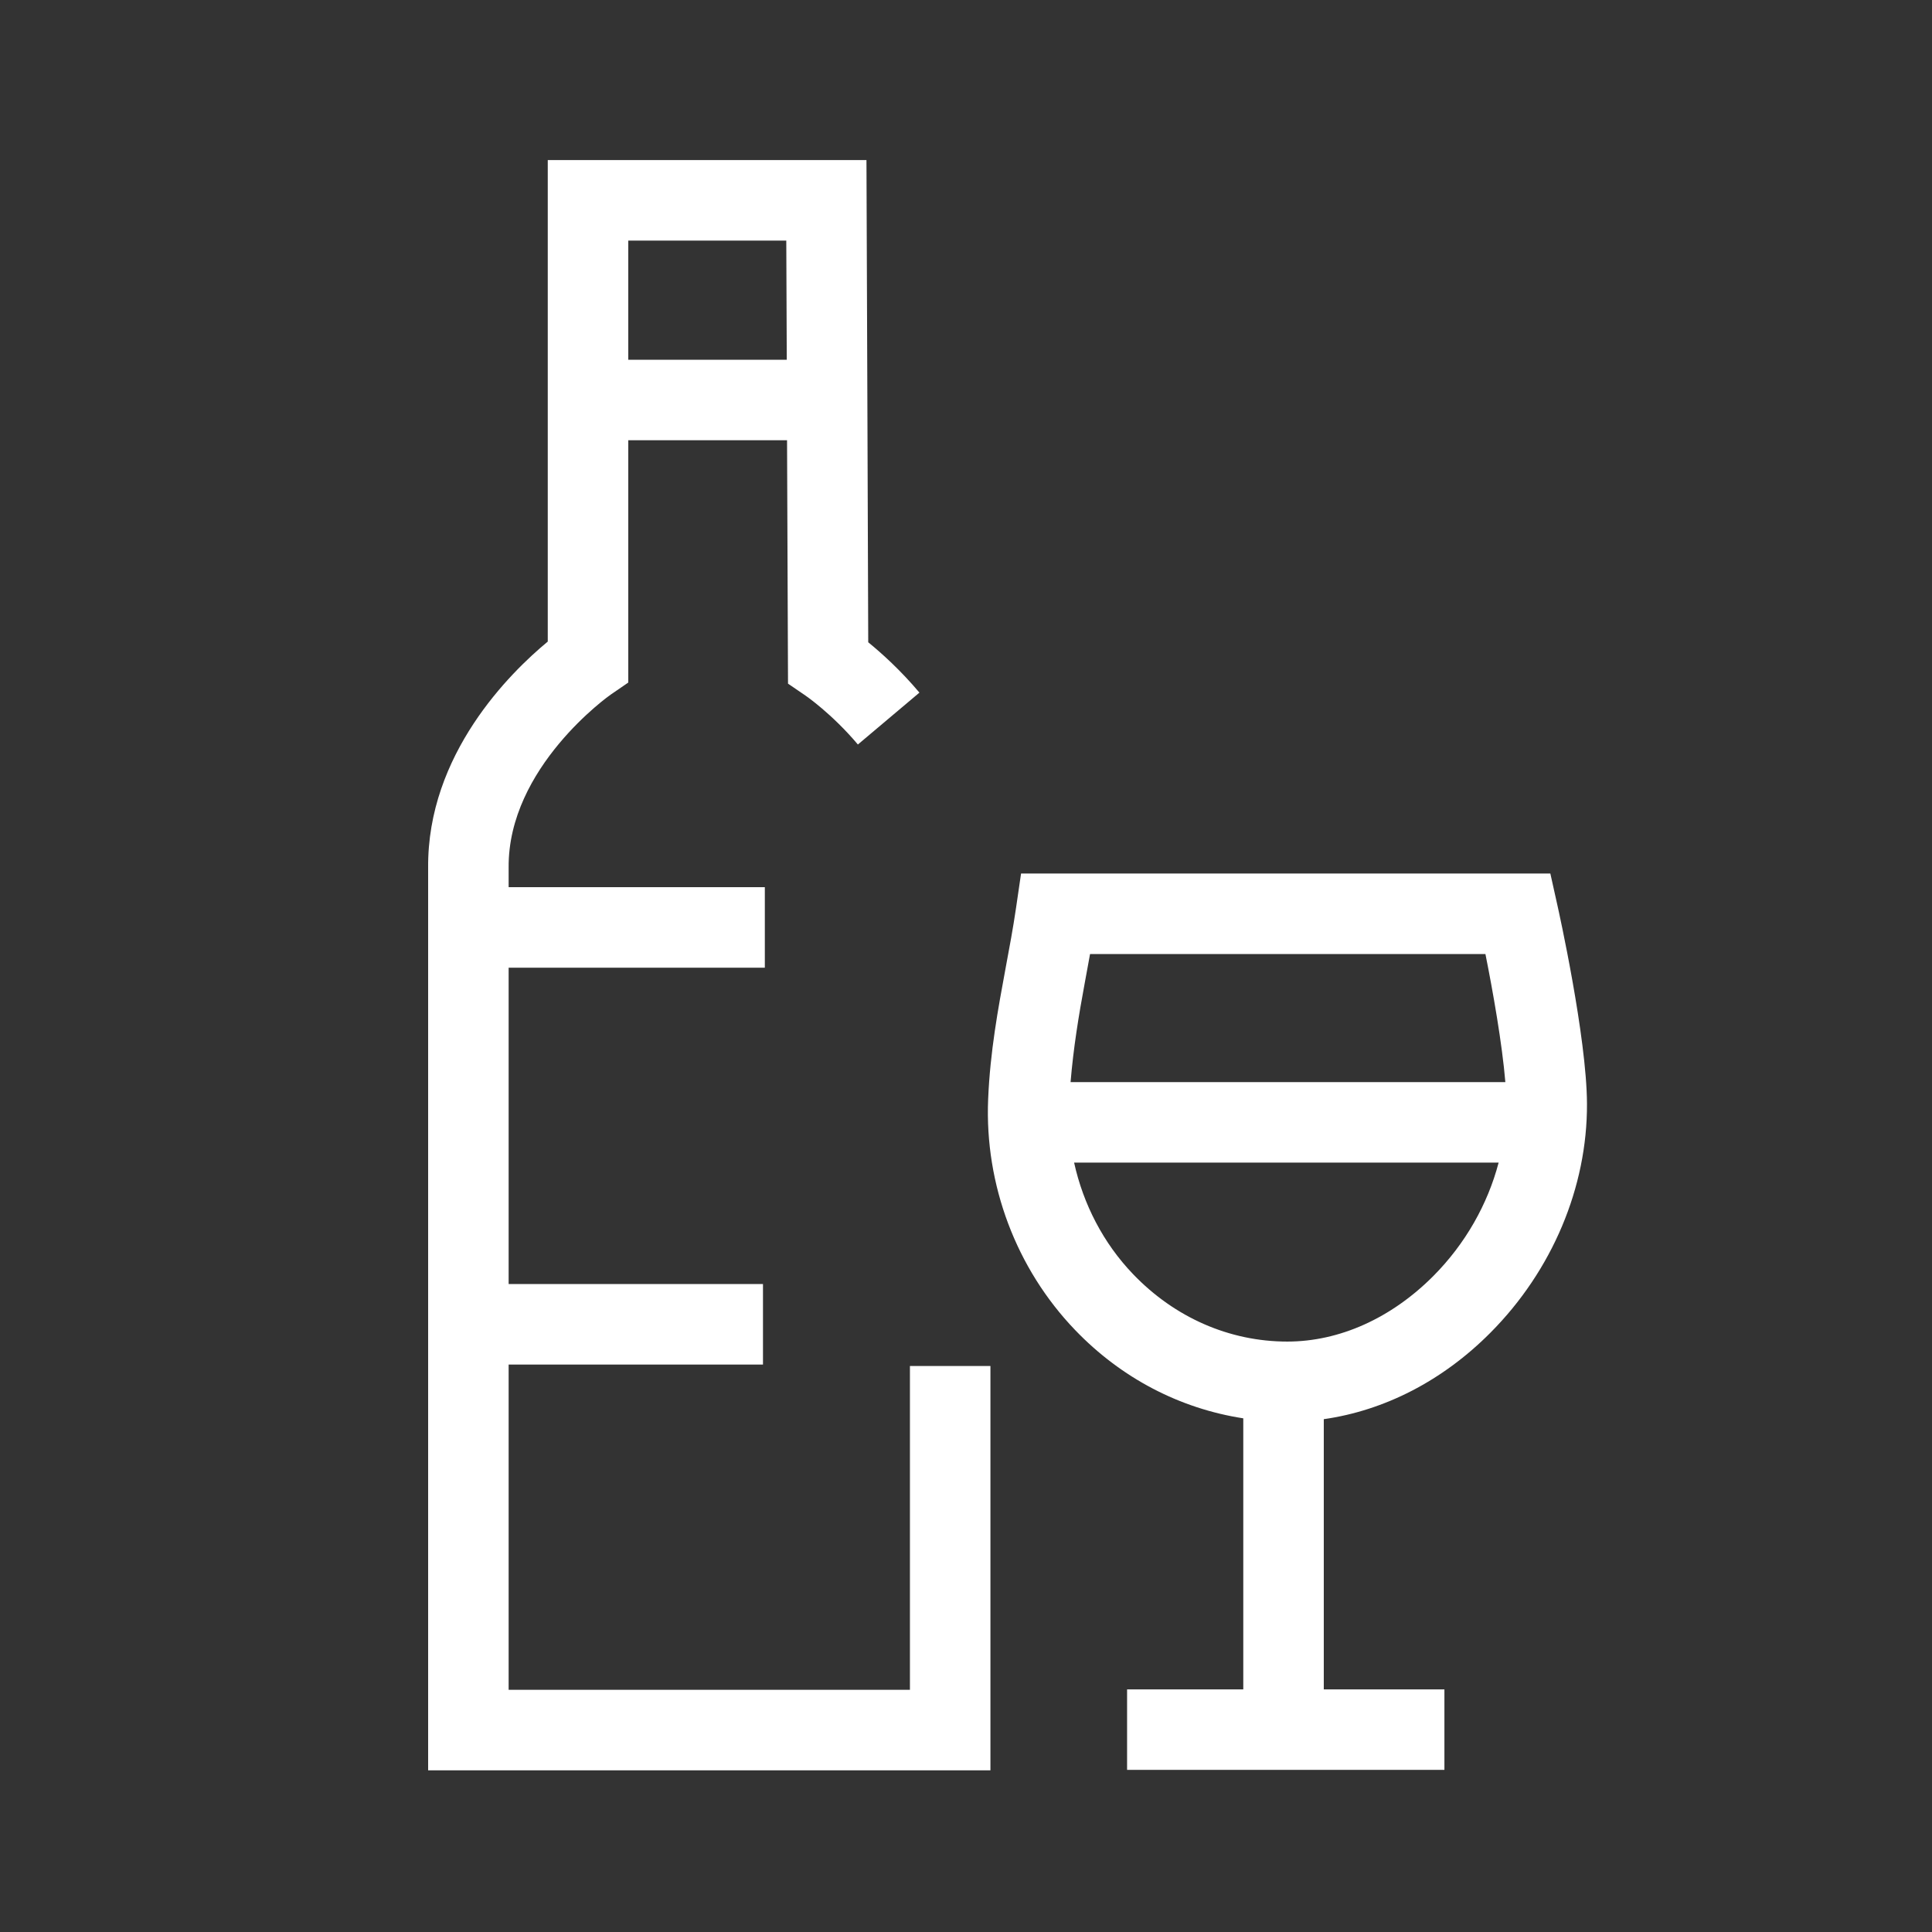 <?xml version="1.0" encoding="UTF-8"?> <svg xmlns="http://www.w3.org/2000/svg" width="48" height="48" viewBox="0 0 48 48" fill="none"><rect x="0" y="0" width="48" height="48" fill="#333333" stroke="none"/><path d="M22.607 41.983H12.637V33.902H18.956V31.902H12.637V29.578V29.463V24.042H19.002V22.042H12.637V21.557C12.614 19.061 15.151 17.271 15.175 17.256L15.609 16.958V10.938H19.554L19.578 16.985L20.013 17.282C20.019 17.286 20.669 17.732 21.314 18.497L22.843 17.208C22.373 16.65 21.901 16.226 21.571 15.957L21.55 10.044L21.527 3.977H13.609V9.938V10.938V15.94C12.681 16.707 10.611 18.739 10.637 21.565V29.463V29.578V43.983H24.607V33.938H22.607V41.983H22.607ZM15.609 5.977H19.535L19.547 8.938H15.609V5.977V5.977Z" fill="#FFFFFF"></path><path d="M37.028 33.112C38.564 31.569 39.438 29.495 39.428 27.421C39.421 25.762 38.722 22.618 38.692 22.485L38.518 21.703H25.368L25.243 22.558C25.169 23.064 25.077 23.555 24.985 24.047C24.796 25.069 24.599 26.128 24.55 27.314C24.462 29.432 25.248 31.52 26.709 33.042C27.861 34.243 29.318 34.996 30.889 35.238V41.972H28.002V43.972H35.886V41.972H32.889V35.259C34.397 35.044 35.842 34.305 37.028 33.112ZM27.082 23.703H36.905C37.089 24.62 37.321 25.931 37.4 26.885H26.598C26.668 26.043 26.798 25.241 26.952 24.412C26.996 24.176 27.04 23.94 27.082 23.703ZM26.686 28.885H37.233C36.961 29.92 36.406 30.902 35.611 31.702C34.565 32.752 33.276 33.331 31.982 33.331C30.548 33.331 29.187 32.736 28.152 31.657C27.413 30.887 26.914 29.92 26.686 28.885Z" fill="#FFFFFF"></path></svg> 